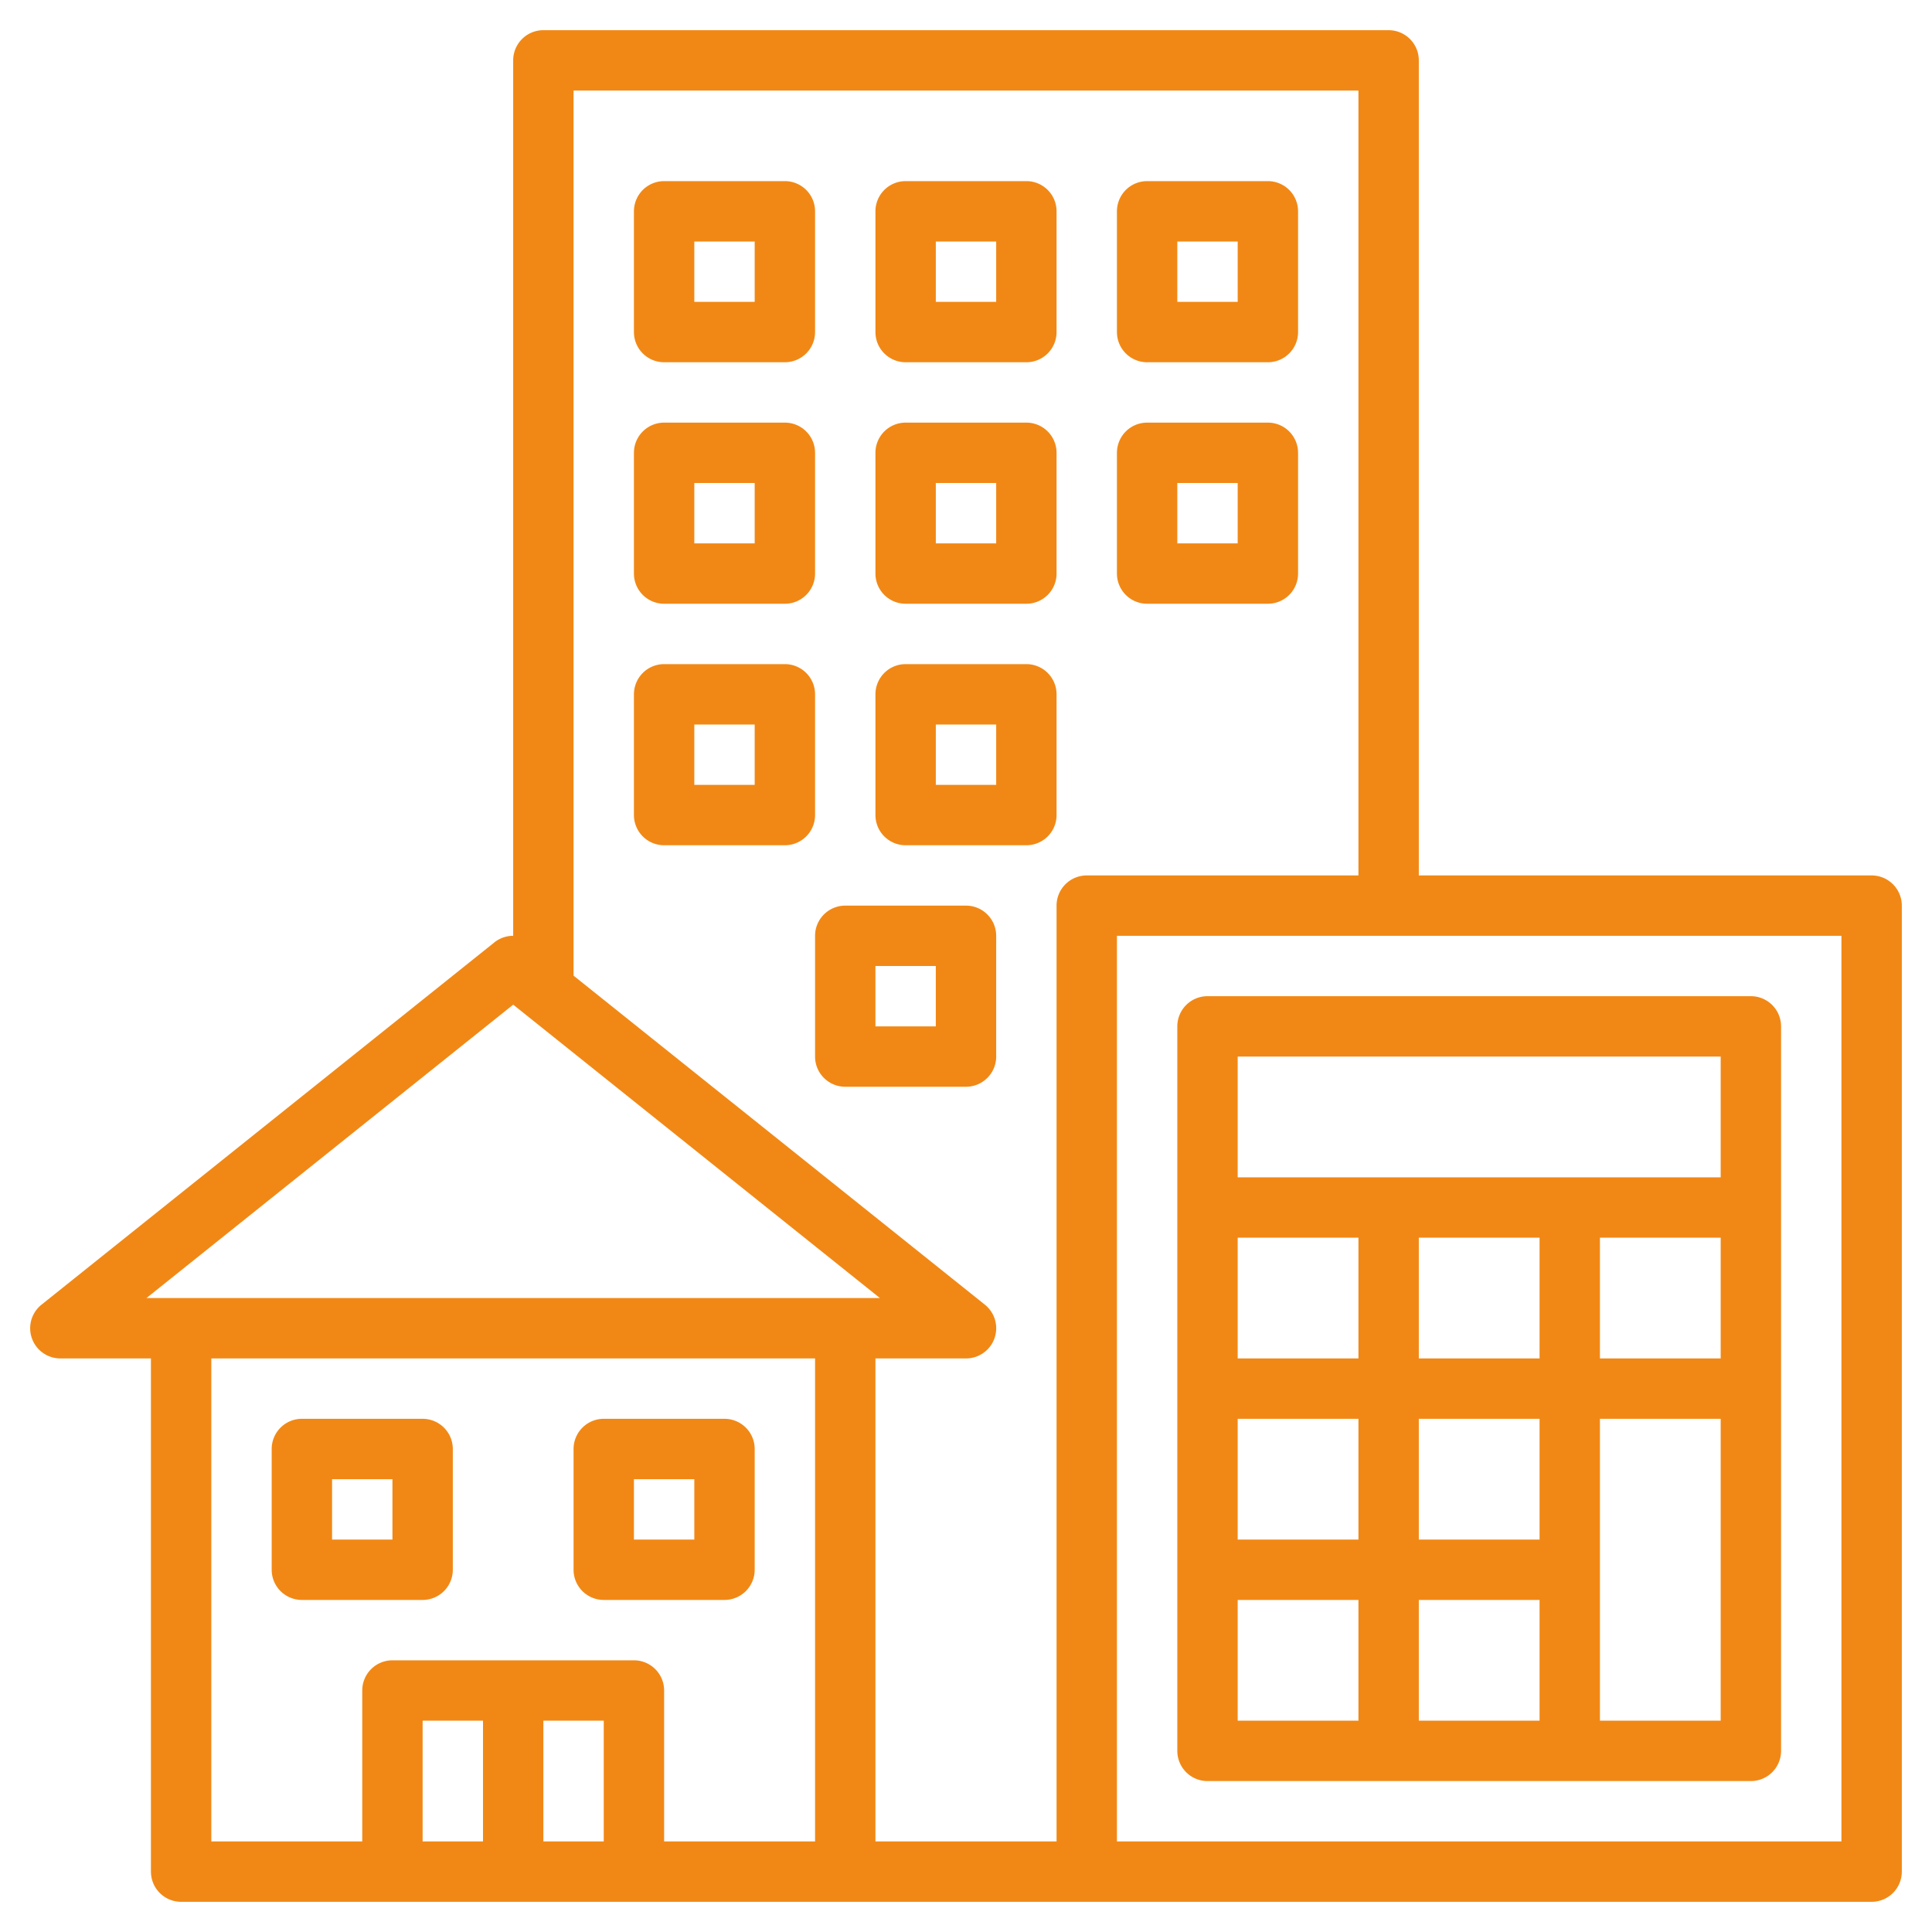 <svg xmlns="http://www.w3.org/2000/svg"
     viewBox="0 0 64 64"
     fill="#f18815">
    <path d="M40,59H58a1,1,0,0,0,1-1V34a1,1,0,0,0-1-1H40a1,1,0,0,0-1,1V58A1,1,0,0,0,40,59Zm1-6h4v4H41ZM57,41v4H53V41Zm-6,4H47V41h4Zm0,12H47V53h4Zm0-6H47V47h4Zm-6-6H41V41h4Zm0,2v4H41V47Zm8,10V47h4V57Zm4-22v4H41V35Z" />
    <path d="M62,29H47V2a1,1,0,0,0-1-1H18a1,1,0,0,0-1,1V31a1,1,0,0,0-.625.219l-15,12A1,1,0,0,0,2,45H5V62a1,1,0,0,0,1,1H62a1,1,0,0,0,1-1V30A1,1,0,0,0,62,29ZM17,33.281,29.149,43H4.851ZM7,45H27V61H22V56a1,1,0,0,0-1-1H13a1,1,0,0,0-1,1v5H7ZM18,57h2v4H18Zm-2,4H14V57h2ZM35,30V61H29V45h3a1,1,0,0,0,.625-1.781L19,32.32V3H45V29H36A1,1,0,0,0,35,30ZM61,61H37V31H61Z" />
    <path d="M22,12h4a1,1,0,0,0,1-1V7a1,1,0,0,0-1-1H22a1,1,0,0,0-1,1v4A1,1,0,0,0,22,12Zm1-4h2v2H23Z" />
    <path d="M34,6H30a1,1,0,0,0-1,1v4a1,1,0,0,0,1,1h4a1,1,0,0,0,1-1V7A1,1,0,0,0,34,6Zm-1,4H31V8h2Z" />
    <path d="M42,6H38a1,1,0,0,0-1,1v4a1,1,0,0,0,1,1h4a1,1,0,0,0,1-1V7A1,1,0,0,0,42,6Zm-1,4H39V8h2Z" />
    <path d="M22,20h4a1,1,0,0,0,1-1V15a1,1,0,0,0-1-1H22a1,1,0,0,0-1,1v4A1,1,0,0,0,22,20Zm1-4h2v2H23Z" />
    <path d="M34,14H30a1,1,0,0,0-1,1v4a1,1,0,0,0,1,1h4a1,1,0,0,0,1-1V15A1,1,0,0,0,34,14Zm-1,4H31V16h2Z" />
    <path d="M42,14H38a1,1,0,0,0-1,1v4a1,1,0,0,0,1,1h4a1,1,0,0,0,1-1V15A1,1,0,0,0,42,14Zm-1,4H39V16h2Z" />
    <path d="M27,23a1,1,0,0,0-1-1H22a1,1,0,0,0-1,1v4a1,1,0,0,0,1,1h4a1,1,0,0,0,1-1Zm-2,3H23V24h2Z" />
    <path d="M34,22H30a1,1,0,0,0-1,1v4a1,1,0,0,0,1,1h4a1,1,0,0,0,1-1V23A1,1,0,0,0,34,22Zm-1,4H31V24h2Z" />
    <path d="M32,30H28a1,1,0,0,0-1,1v4a1,1,0,0,0,1,1h4a1,1,0,0,0,1-1V31A1,1,0,0,0,32,30Zm-1,4H29V32h2Z" />
    <path d="M14,53a1,1,0,0,0,1-1V48a1,1,0,0,0-1-1H10a1,1,0,0,0-1,1v4a1,1,0,0,0,1,1Zm-3-4h2v2H11Z" />
    <path d="M20,53h4a1,1,0,0,0,1-1V48a1,1,0,0,0-1-1H20a1,1,0,0,0-1,1v4A1,1,0,0,0,20,53Zm1-4h2v2H21Z" />
</svg>
